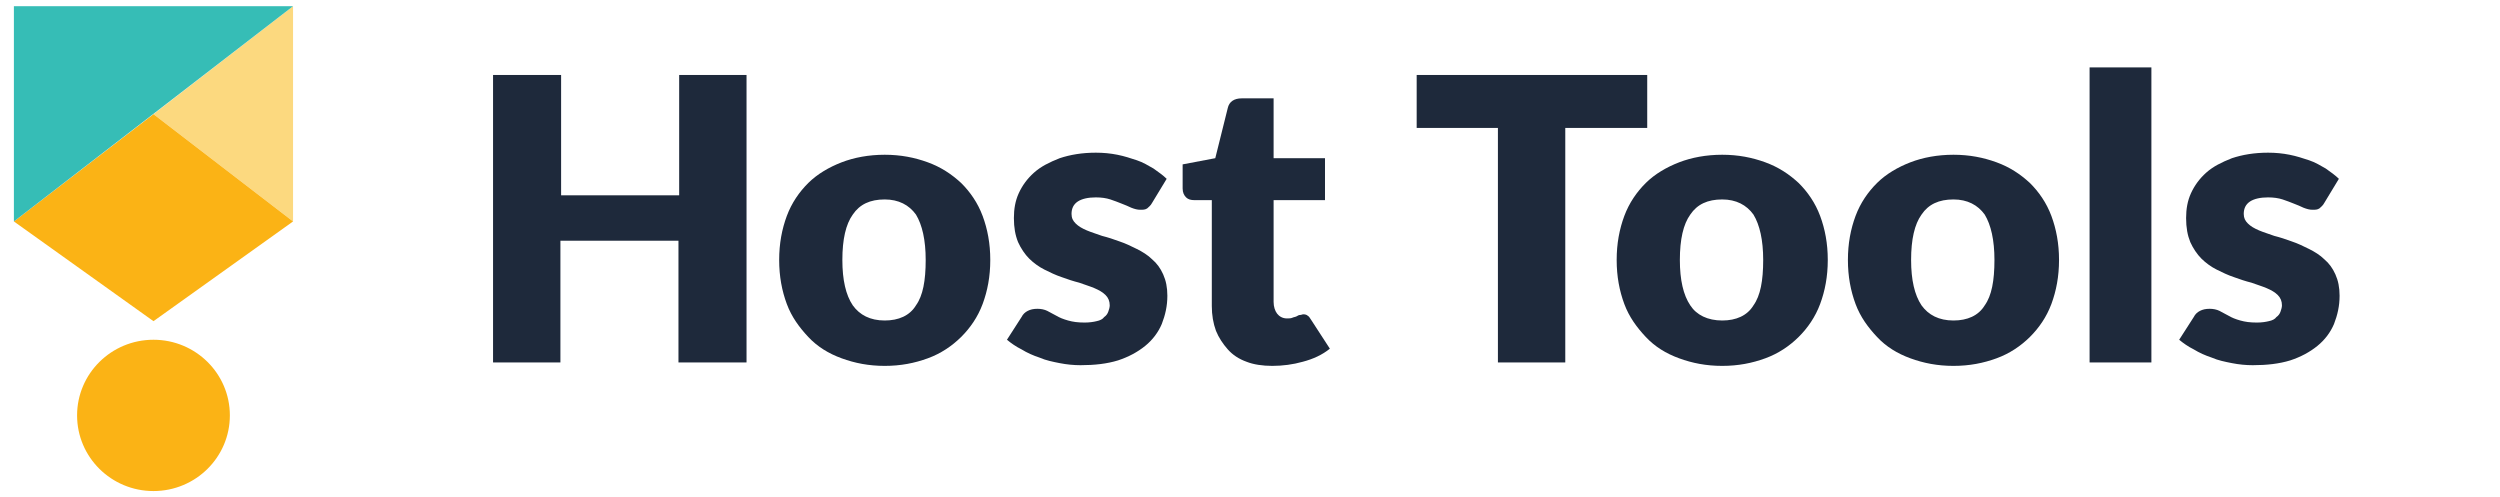 <svg xmlns="http://www.w3.org/2000/svg" width="181" height="36" viewBox="0 0 181 36" fill="none"><path d="M54.049 5.428V26.241H49.121V17.428H40.574V26.241H35.697V5.428H40.624V14.141H49.172V5.428H54.049Z" fill="#1E293B"></path><path d="M64.054 11.204C65.21 11.204 66.216 11.403 67.171 11.751C68.126 12.1 68.88 12.598 69.584 13.245C70.238 13.892 70.791 14.689 71.143 15.635C71.495 16.581 71.696 17.627 71.696 18.822C71.696 20.017 71.495 21.062 71.143 22.009C70.791 22.955 70.238 23.751 69.584 24.399C68.931 25.046 68.126 25.594 67.171 25.942C66.216 26.291 65.21 26.49 64.054 26.49C62.898 26.49 61.892 26.291 60.937 25.942C59.981 25.594 59.177 25.096 58.523 24.399C57.87 23.701 57.317 22.955 56.965 22.009C56.613 21.062 56.412 20.017 56.412 18.822C56.412 17.627 56.613 16.581 56.965 15.635C57.317 14.689 57.87 13.892 58.523 13.245C59.177 12.598 60.032 12.1 60.937 11.751C61.842 11.403 62.898 11.204 64.054 11.204ZM64.054 23.204C65.059 23.204 65.864 22.855 66.316 22.108C66.819 21.411 67.02 20.316 67.02 18.822C67.02 17.378 66.769 16.282 66.316 15.536C65.814 14.838 65.059 14.44 64.054 14.44C62.998 14.44 62.244 14.789 61.741 15.536C61.238 16.233 60.987 17.328 60.987 18.822C60.987 20.266 61.238 21.361 61.741 22.108C62.244 22.805 62.998 23.204 64.054 23.204Z" fill="#1E293B"></path><path d="M83.411 14.689C83.31 14.888 83.159 14.988 83.059 15.087C82.908 15.187 82.757 15.187 82.556 15.187C82.355 15.187 82.154 15.137 81.903 15.038C81.701 14.938 81.45 14.838 81.199 14.739C80.947 14.639 80.696 14.54 80.394 14.44C80.093 14.341 79.741 14.291 79.338 14.291C78.785 14.291 78.333 14.39 78.031 14.589C77.73 14.789 77.579 15.087 77.579 15.486C77.579 15.784 77.679 15.984 77.88 16.183C78.081 16.382 78.333 16.531 78.685 16.681C79.037 16.83 79.389 16.93 79.791 17.079C80.193 17.179 80.646 17.328 81.048 17.477C81.5 17.627 81.903 17.826 82.305 18.025C82.707 18.224 83.109 18.473 83.411 18.772C83.763 19.071 84.014 19.419 84.215 19.867C84.416 20.316 84.517 20.814 84.517 21.411C84.517 22.158 84.366 22.805 84.115 23.453C83.863 24.05 83.461 24.598 82.908 25.046C82.355 25.494 81.701 25.843 80.947 26.092C80.143 26.34 79.238 26.44 78.232 26.44C77.73 26.44 77.227 26.39 76.724 26.291C76.221 26.191 75.718 26.092 75.266 25.892C74.813 25.743 74.361 25.544 73.959 25.295C73.556 25.096 73.204 24.847 72.903 24.598L73.959 22.955C74.059 22.755 74.21 22.606 74.411 22.506C74.612 22.407 74.813 22.357 75.115 22.357C75.366 22.357 75.618 22.407 75.819 22.506C76.02 22.606 76.271 22.756 76.472 22.855C76.724 23.004 76.975 23.104 77.327 23.204C77.679 23.303 78.031 23.353 78.534 23.353C78.886 23.353 79.188 23.303 79.389 23.253C79.64 23.204 79.841 23.104 79.942 22.955C80.093 22.855 80.193 22.706 80.243 22.556C80.294 22.407 80.344 22.258 80.344 22.108C80.344 21.809 80.243 21.56 80.042 21.361C79.841 21.162 79.59 21.013 79.238 20.863C78.886 20.714 78.534 20.614 78.132 20.465C77.73 20.365 77.277 20.216 76.875 20.067C76.422 19.917 76.02 19.718 75.618 19.519C75.216 19.32 74.813 19.021 74.512 18.722C74.21 18.424 73.908 17.975 73.707 17.527C73.506 17.029 73.406 16.482 73.406 15.784C73.406 15.137 73.506 14.54 73.757 13.992C74.009 13.444 74.361 12.946 74.864 12.498C75.366 12.05 75.97 11.751 76.724 11.453C77.478 11.204 78.333 11.054 79.338 11.054C79.891 11.054 80.394 11.104 80.897 11.204C81.4 11.303 81.852 11.453 82.305 11.602C82.757 11.751 83.159 12 83.511 12.199C83.863 12.448 84.215 12.697 84.467 12.946L83.411 14.689Z" fill="#1E293B"></path><path d="M92.109 26.49C91.405 26.49 90.751 26.39 90.249 26.191C89.695 25.992 89.243 25.693 88.891 25.295C88.539 24.896 88.237 24.448 88.036 23.951C87.835 23.403 87.735 22.805 87.735 22.158V14.49H86.478C86.226 14.49 86.025 14.44 85.874 14.291C85.724 14.141 85.623 13.942 85.623 13.643V11.901L87.986 11.453L88.891 7.818C88.992 7.37 89.344 7.121 89.897 7.121H92.209V11.453H95.93V14.49H92.209V21.859C92.209 22.208 92.31 22.506 92.461 22.706C92.612 22.905 92.863 23.054 93.165 23.054C93.316 23.054 93.466 23.054 93.567 23.004C93.668 22.955 93.768 22.955 93.869 22.905C93.969 22.855 94.019 22.805 94.12 22.805C94.221 22.805 94.271 22.756 94.371 22.756C94.522 22.756 94.623 22.805 94.673 22.855C94.774 22.905 94.824 23.004 94.924 23.154L96.282 25.245C95.729 25.693 95.075 25.992 94.321 26.191C93.617 26.39 92.863 26.49 92.109 26.49Z" fill="#1E293B"></path><path d="M119.259 9.262H113.326V26.241H108.449V9.262H102.567V5.428H119.259V9.262Z" fill="#1E293B"></path><path d="M124.689 11.204C125.845 11.204 126.851 11.403 127.806 11.751C128.761 12.1 129.516 12.598 130.219 13.245C130.873 13.892 131.426 14.689 131.778 15.635C132.13 16.581 132.331 17.627 132.331 18.822C132.331 20.017 132.13 21.062 131.778 22.009C131.426 22.955 130.873 23.751 130.219 24.399C129.566 25.046 128.761 25.594 127.806 25.942C126.851 26.291 125.845 26.49 124.689 26.49C123.532 26.49 122.527 26.291 121.572 25.942C120.616 25.594 119.812 25.096 119.158 24.399C118.505 23.701 117.952 22.955 117.6 22.009C117.248 21.062 117.047 20.017 117.047 18.822C117.047 17.627 117.248 16.581 117.6 15.635C117.952 14.689 118.505 13.892 119.158 13.245C119.812 12.598 120.667 12.1 121.572 11.751C122.477 11.403 123.532 11.204 124.689 11.204ZM124.689 23.204C125.694 23.204 126.499 22.855 126.951 22.108C127.454 21.411 127.655 20.316 127.655 18.822C127.655 17.378 127.404 16.282 126.951 15.536C126.449 14.838 125.694 14.44 124.689 14.44C123.633 14.44 122.879 14.789 122.376 15.536C121.873 16.233 121.622 17.328 121.622 18.822C121.622 20.266 121.873 21.361 122.376 22.108C122.829 22.805 123.633 23.204 124.689 23.204Z" fill="#1E293B"></path><path d="M141.431 11.204C142.588 11.204 143.593 11.403 144.549 11.751C145.504 12.1 146.258 12.598 146.962 13.245C147.616 13.892 148.169 14.689 148.521 15.635C148.872 16.581 149.074 17.627 149.074 18.822C149.074 20.017 148.872 21.062 148.521 22.009C148.169 22.955 147.616 23.751 146.962 24.399C146.308 25.046 145.504 25.594 144.549 25.942C143.593 26.291 142.588 26.49 141.431 26.49C140.275 26.49 139.269 26.291 138.314 25.942C137.359 25.594 136.554 25.096 135.901 24.399C135.247 23.701 134.694 22.955 134.342 22.009C133.99 21.062 133.789 20.017 133.789 18.822C133.789 17.627 133.99 16.581 134.342 15.635C134.694 14.689 135.247 13.892 135.901 13.245C136.554 12.598 137.409 12.1 138.314 11.751C139.219 11.403 140.275 11.204 141.431 11.204ZM141.431 23.204C142.437 23.204 143.241 22.855 143.694 22.108C144.197 21.411 144.398 20.316 144.398 18.822C144.398 17.378 144.146 16.282 143.694 15.536C143.191 14.838 142.437 14.44 141.431 14.44C140.376 14.44 139.621 14.789 139.119 15.536C138.616 16.233 138.364 17.328 138.364 18.822C138.364 20.266 138.616 21.361 139.119 22.108C139.621 22.805 140.376 23.204 141.431 23.204Z" fill="#1E293B"></path><path d="M155.761 4.88V26.241H151.286V4.88H155.761Z" fill="#1E293B"></path><path d="M168.28 14.689C168.179 14.888 168.028 14.988 167.928 15.087C167.777 15.187 167.626 15.187 167.425 15.187C167.224 15.187 167.023 15.137 166.771 15.038C166.57 14.938 166.319 14.838 166.067 14.739C165.816 14.639 165.565 14.54 165.263 14.44C164.961 14.341 164.609 14.291 164.207 14.291C163.654 14.291 163.202 14.39 162.9 14.589C162.598 14.789 162.447 15.087 162.447 15.486C162.447 15.784 162.548 15.984 162.749 16.183C162.95 16.382 163.202 16.531 163.554 16.681C163.905 16.83 164.257 16.93 164.66 17.079C165.062 17.179 165.514 17.328 165.917 17.477C166.369 17.627 166.771 17.826 167.174 18.025C167.576 18.224 167.978 18.473 168.28 18.772C168.632 19.071 168.883 19.419 169.084 19.867C169.285 20.316 169.386 20.814 169.386 21.411C169.386 22.158 169.235 22.805 168.984 23.453C168.732 24.05 168.33 24.598 167.777 25.046C167.224 25.494 166.57 25.843 165.816 26.092C165.012 26.34 164.107 26.44 163.101 26.44C162.598 26.44 162.095 26.39 161.593 26.291C161.09 26.191 160.587 26.092 160.135 25.892C159.682 25.743 159.23 25.544 158.827 25.295C158.425 25.096 158.073 24.847 157.772 24.598L158.827 22.955C158.928 22.755 159.079 22.606 159.28 22.506C159.481 22.407 159.682 22.357 159.984 22.357C160.235 22.357 160.487 22.407 160.688 22.506C160.889 22.606 161.14 22.756 161.341 22.855C161.593 23.004 161.844 23.104 162.196 23.204C162.548 23.303 162.9 23.353 163.403 23.353C163.755 23.353 164.056 23.303 164.257 23.253C164.509 23.204 164.71 23.104 164.81 22.955C164.961 22.855 165.062 22.706 165.112 22.556C165.162 22.407 165.213 22.258 165.213 22.108C165.213 21.809 165.112 21.56 164.911 21.361C164.71 21.162 164.459 21.013 164.107 20.863C163.755 20.714 163.403 20.614 163.001 20.465C162.598 20.365 162.146 20.216 161.744 20.067C161.291 19.917 160.889 19.718 160.487 19.519C160.084 19.32 159.682 19.021 159.381 18.722C159.079 18.424 158.777 17.975 158.576 17.527C158.375 17.029 158.274 16.482 158.274 15.784C158.274 15.137 158.375 14.54 158.626 13.992C158.878 13.444 159.23 12.946 159.732 12.498C160.235 12.05 160.839 11.751 161.593 11.453C162.347 11.204 163.202 11.054 164.207 11.054C164.76 11.054 165.263 11.104 165.766 11.204C166.269 11.303 166.721 11.453 167.174 11.602C167.626 11.751 168.028 12 168.38 12.199C168.732 12.448 169.084 12.697 169.335 12.946L168.28 14.689Z" fill="#1E293B"></path><path d="M11.111 35.552C14.166 35.552 16.642 33.1 16.642 30.075C16.642 27.05 14.166 24.598 11.111 24.598C8.057 24.598 5.581 27.05 5.581 30.075C5.581 33.1 8.057 35.552 11.111 35.552Z" fill="#FBB315"></path><path d="M21.217 16.033L11.111 8.266L21.217 0.448V16.033Z" fill="#FCD97F"></path><path d="M21.217 16.033L11.111 23.253L1.006 16.033L11.111 8.266L21.217 16.033Z" fill="#FBB315"></path><path d="M1.006 16.033V0.448H21.217L1.006 16.033Z" fill="#36BDB6"></path></svg>